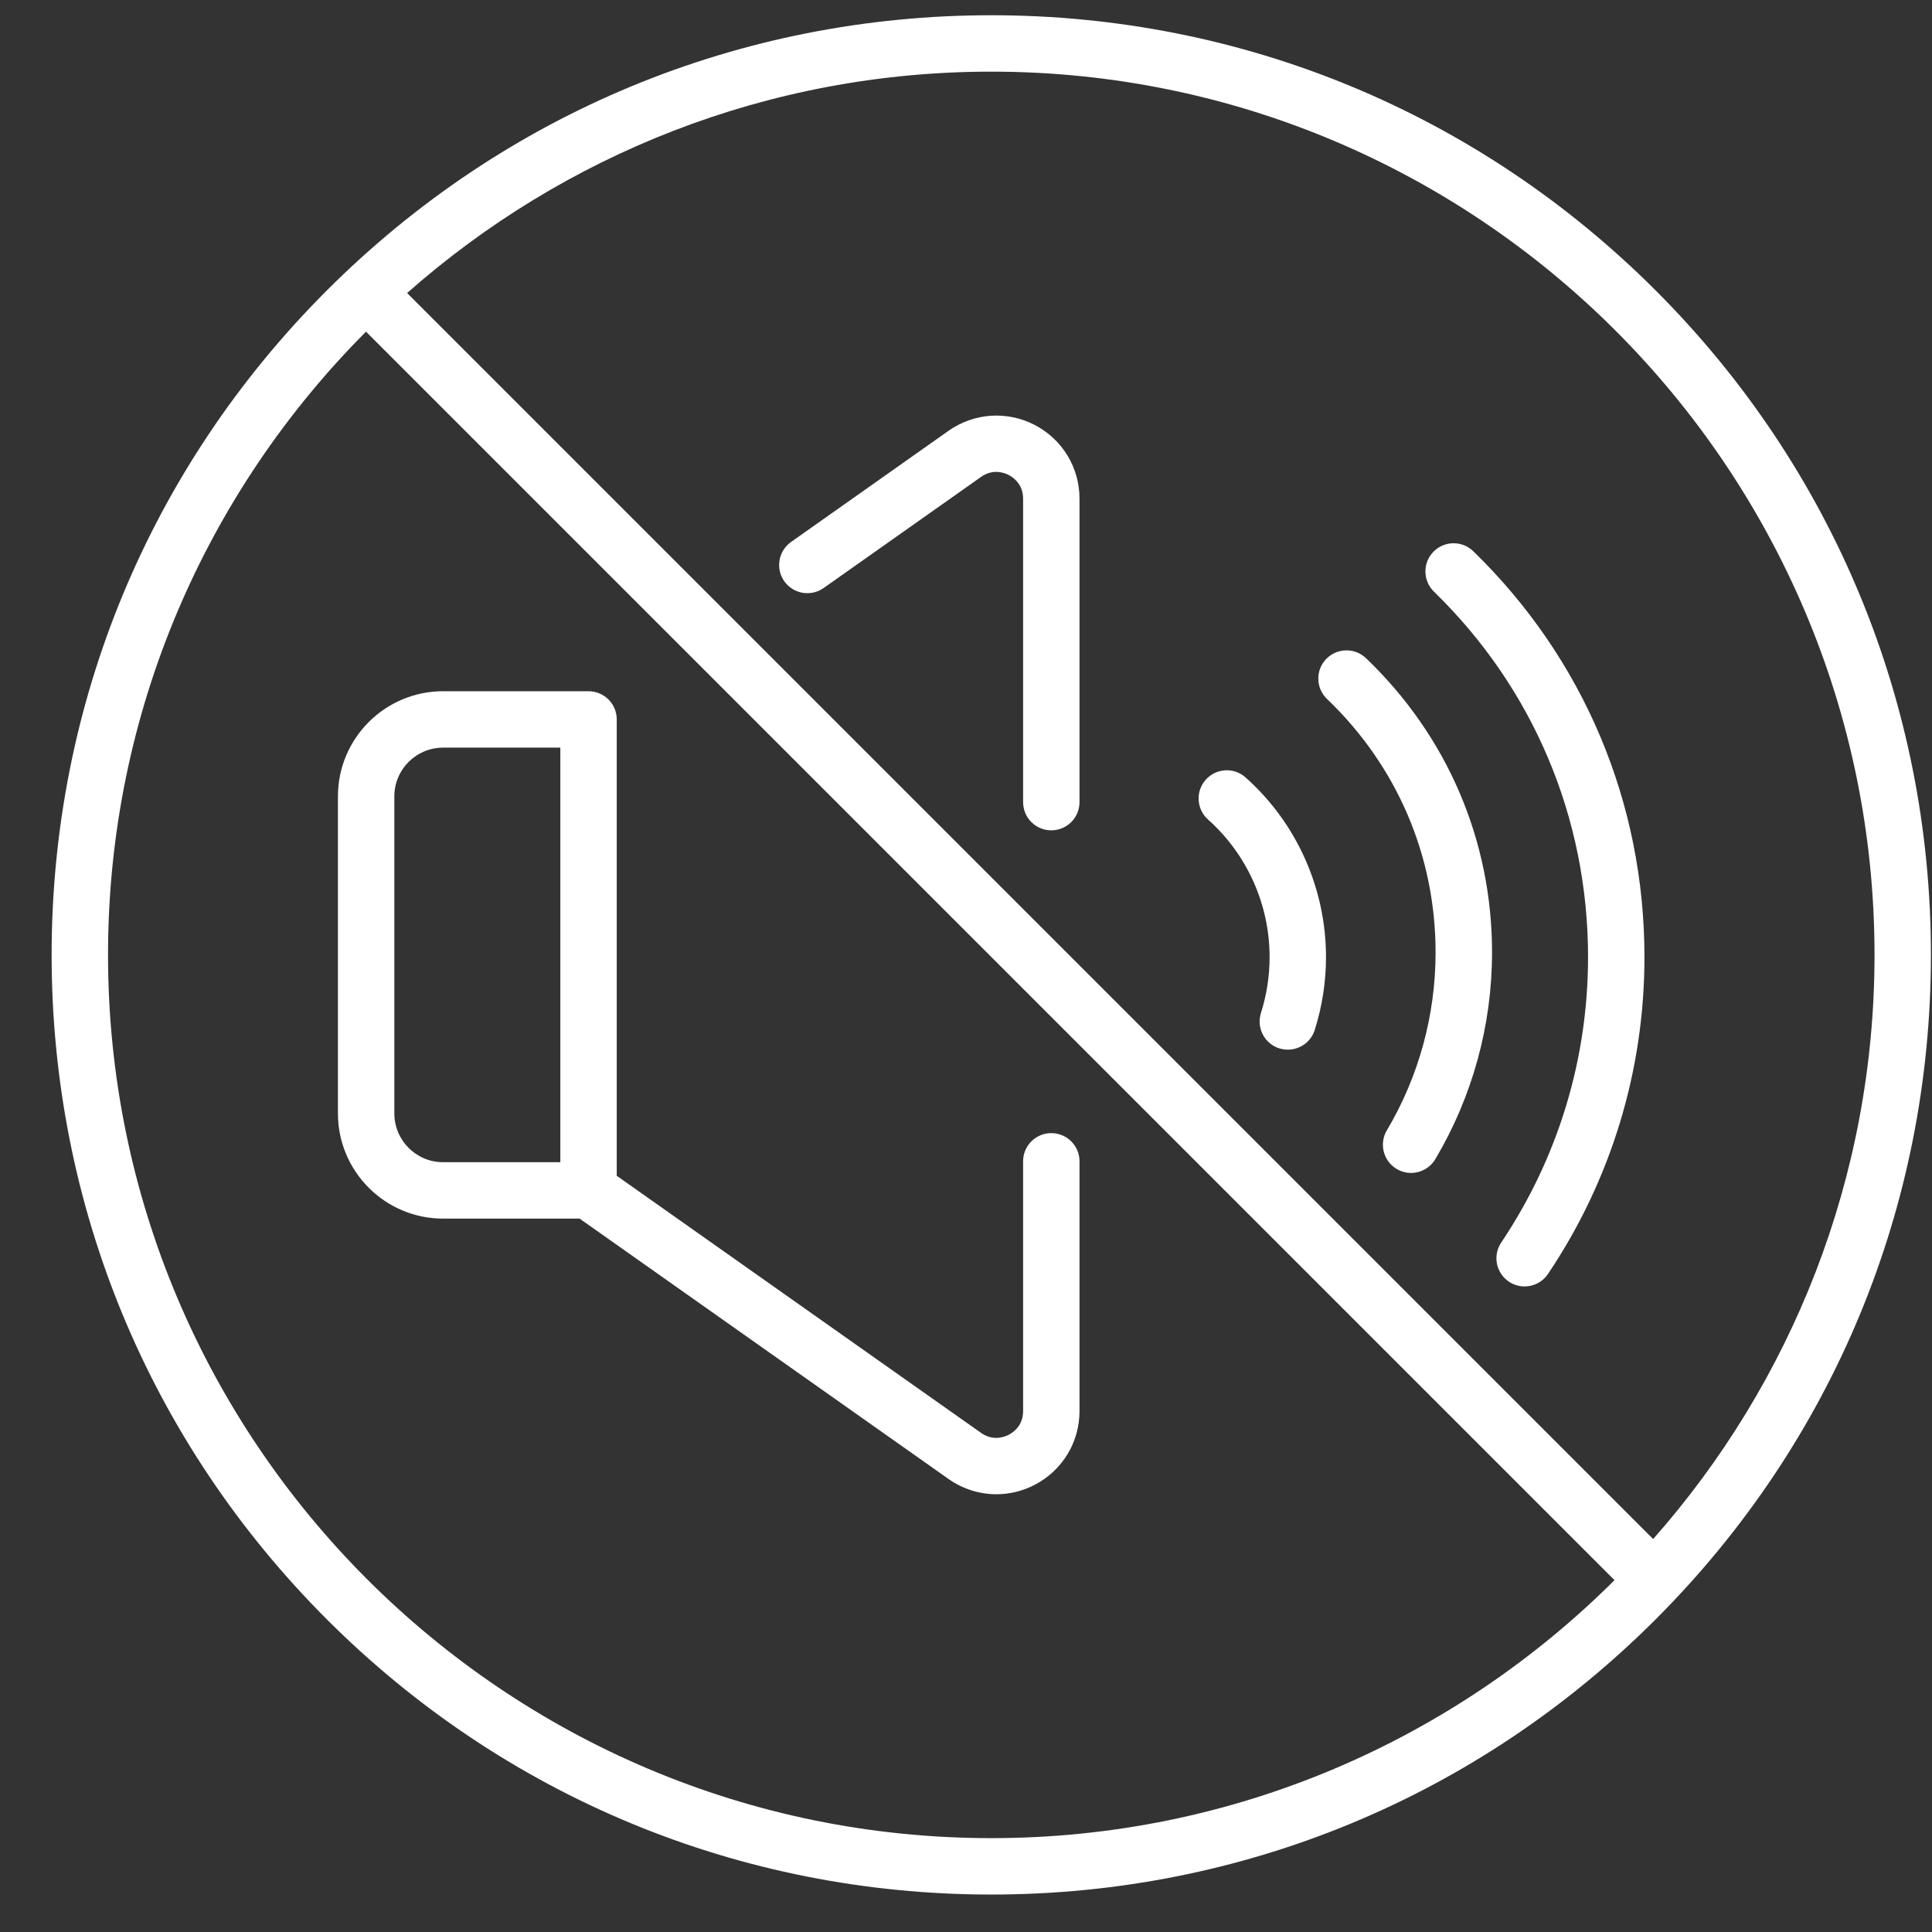 <svg width="36" height="36" viewBox="0 0 36 36" fill="none" xmlns="http://www.w3.org/2000/svg">
<rect x="0" y="0" width="36" height="36" fill="#333333" stroke="none"/>
<path d="M29.591 17.834C29.591 19.736 29.032 21.575 27.973 23.153C27.811 23.393 27.875 23.72 28.116 23.882C28.206 23.942 28.308 23.971 28.408 23.971C28.578 23.971 28.744 23.889 28.845 23.738C30.021 21.987 30.642 19.945 30.642 17.834C30.642 14.956 29.509 12.27 27.452 10.271C27.244 10.069 26.911 10.074 26.709 10.282C26.507 10.49 26.512 10.823 26.72 11.025C28.571 12.825 29.591 15.243 29.591 17.834Z" fill="white"/>
<path d="M26.75 17.746C26.75 18.916 26.436 20.063 25.842 21.062C25.694 21.311 25.776 21.634 26.025 21.782C26.109 21.832 26.202 21.856 26.293 21.856C26.472 21.856 26.647 21.764 26.745 21.599C27.436 20.437 27.802 19.105 27.802 17.746C27.802 15.661 26.968 13.714 25.453 12.264C25.244 12.064 24.911 12.071 24.71 12.281C24.51 12.49 24.517 12.823 24.727 13.024C26.032 14.273 26.75 15.95 26.75 17.746Z" fill="white"/>
<path d="M22.51 15.271C23.239 15.921 23.657 16.855 23.657 17.834C23.657 18.188 23.603 18.538 23.496 18.875C23.408 19.151 23.561 19.447 23.838 19.535C23.891 19.551 23.945 19.559 23.997 19.559C24.22 19.559 24.427 19.416 24.498 19.193C24.637 18.753 24.708 18.296 24.708 17.834C24.708 16.556 24.162 15.335 23.209 14.486C22.993 14.293 22.66 14.312 22.467 14.529C22.274 14.746 22.294 15.078 22.51 15.271Z" fill="white"/>
<path d="M14.614 10.831C14.782 11.068 15.11 11.124 15.347 10.957L18.281 8.886C18.504 8.729 18.715 8.809 18.796 8.851C18.876 8.893 19.064 9.019 19.064 9.292V14.946C19.064 15.237 19.299 15.472 19.589 15.472C19.88 15.472 20.115 15.237 20.115 14.946V9.292C20.115 8.711 19.795 8.185 19.279 7.918C18.764 7.651 18.149 7.693 17.675 8.027L14.741 10.098C14.504 10.266 14.447 10.594 14.614 10.831Z" fill="white"/>
<path d="M19.589 21.114C19.299 21.114 19.064 21.349 19.064 21.639V26.295C19.064 26.567 18.876 26.694 18.796 26.735C18.715 26.777 18.504 26.857 18.281 26.7L11.492 21.909V13.405C11.492 13.115 11.257 12.88 10.966 12.88H8.256C7.176 12.88 6.297 13.758 6.297 14.838V20.748C6.297 21.828 7.176 22.707 8.256 22.707H10.8L17.675 27.559C17.942 27.747 18.254 27.843 18.567 27.843C18.81 27.843 19.054 27.785 19.279 27.668C19.795 27.401 20.115 26.875 20.115 26.295V21.639C20.115 21.349 19.88 21.114 19.589 21.114ZM10.441 21.656H8.256C7.755 21.656 7.348 21.248 7.348 20.748V14.838C7.348 14.338 7.755 13.931 8.256 13.931H10.441V21.656Z" fill="white"/>
<path d="M30.851 5.412C27.544 2.105 23.148 0.284 18.471 0.284C13.794 0.284 9.397 2.105 6.09 5.412C2.783 8.719 0.962 13.116 0.962 17.793C0.962 22.47 2.783 26.867 6.09 30.174C9.397 33.481 13.794 35.302 18.471 35.302C23.148 35.302 27.544 33.481 30.851 30.174C34.158 26.867 35.98 22.47 35.98 17.793C35.98 13.116 34.158 8.719 30.851 5.412ZM34.929 17.793C34.929 21.963 33.369 25.774 30.804 28.678L7.586 5.46C10.489 2.895 14.301 1.335 18.471 1.335C27.546 1.335 34.929 8.718 34.929 17.793ZM2.013 17.793C2.013 13.265 3.851 9.159 6.82 6.18L30.084 29.444C27.105 32.413 22.999 34.251 18.471 34.251C9.396 34.251 2.013 26.868 2.013 17.793Z" fill="white"/>
</svg>
